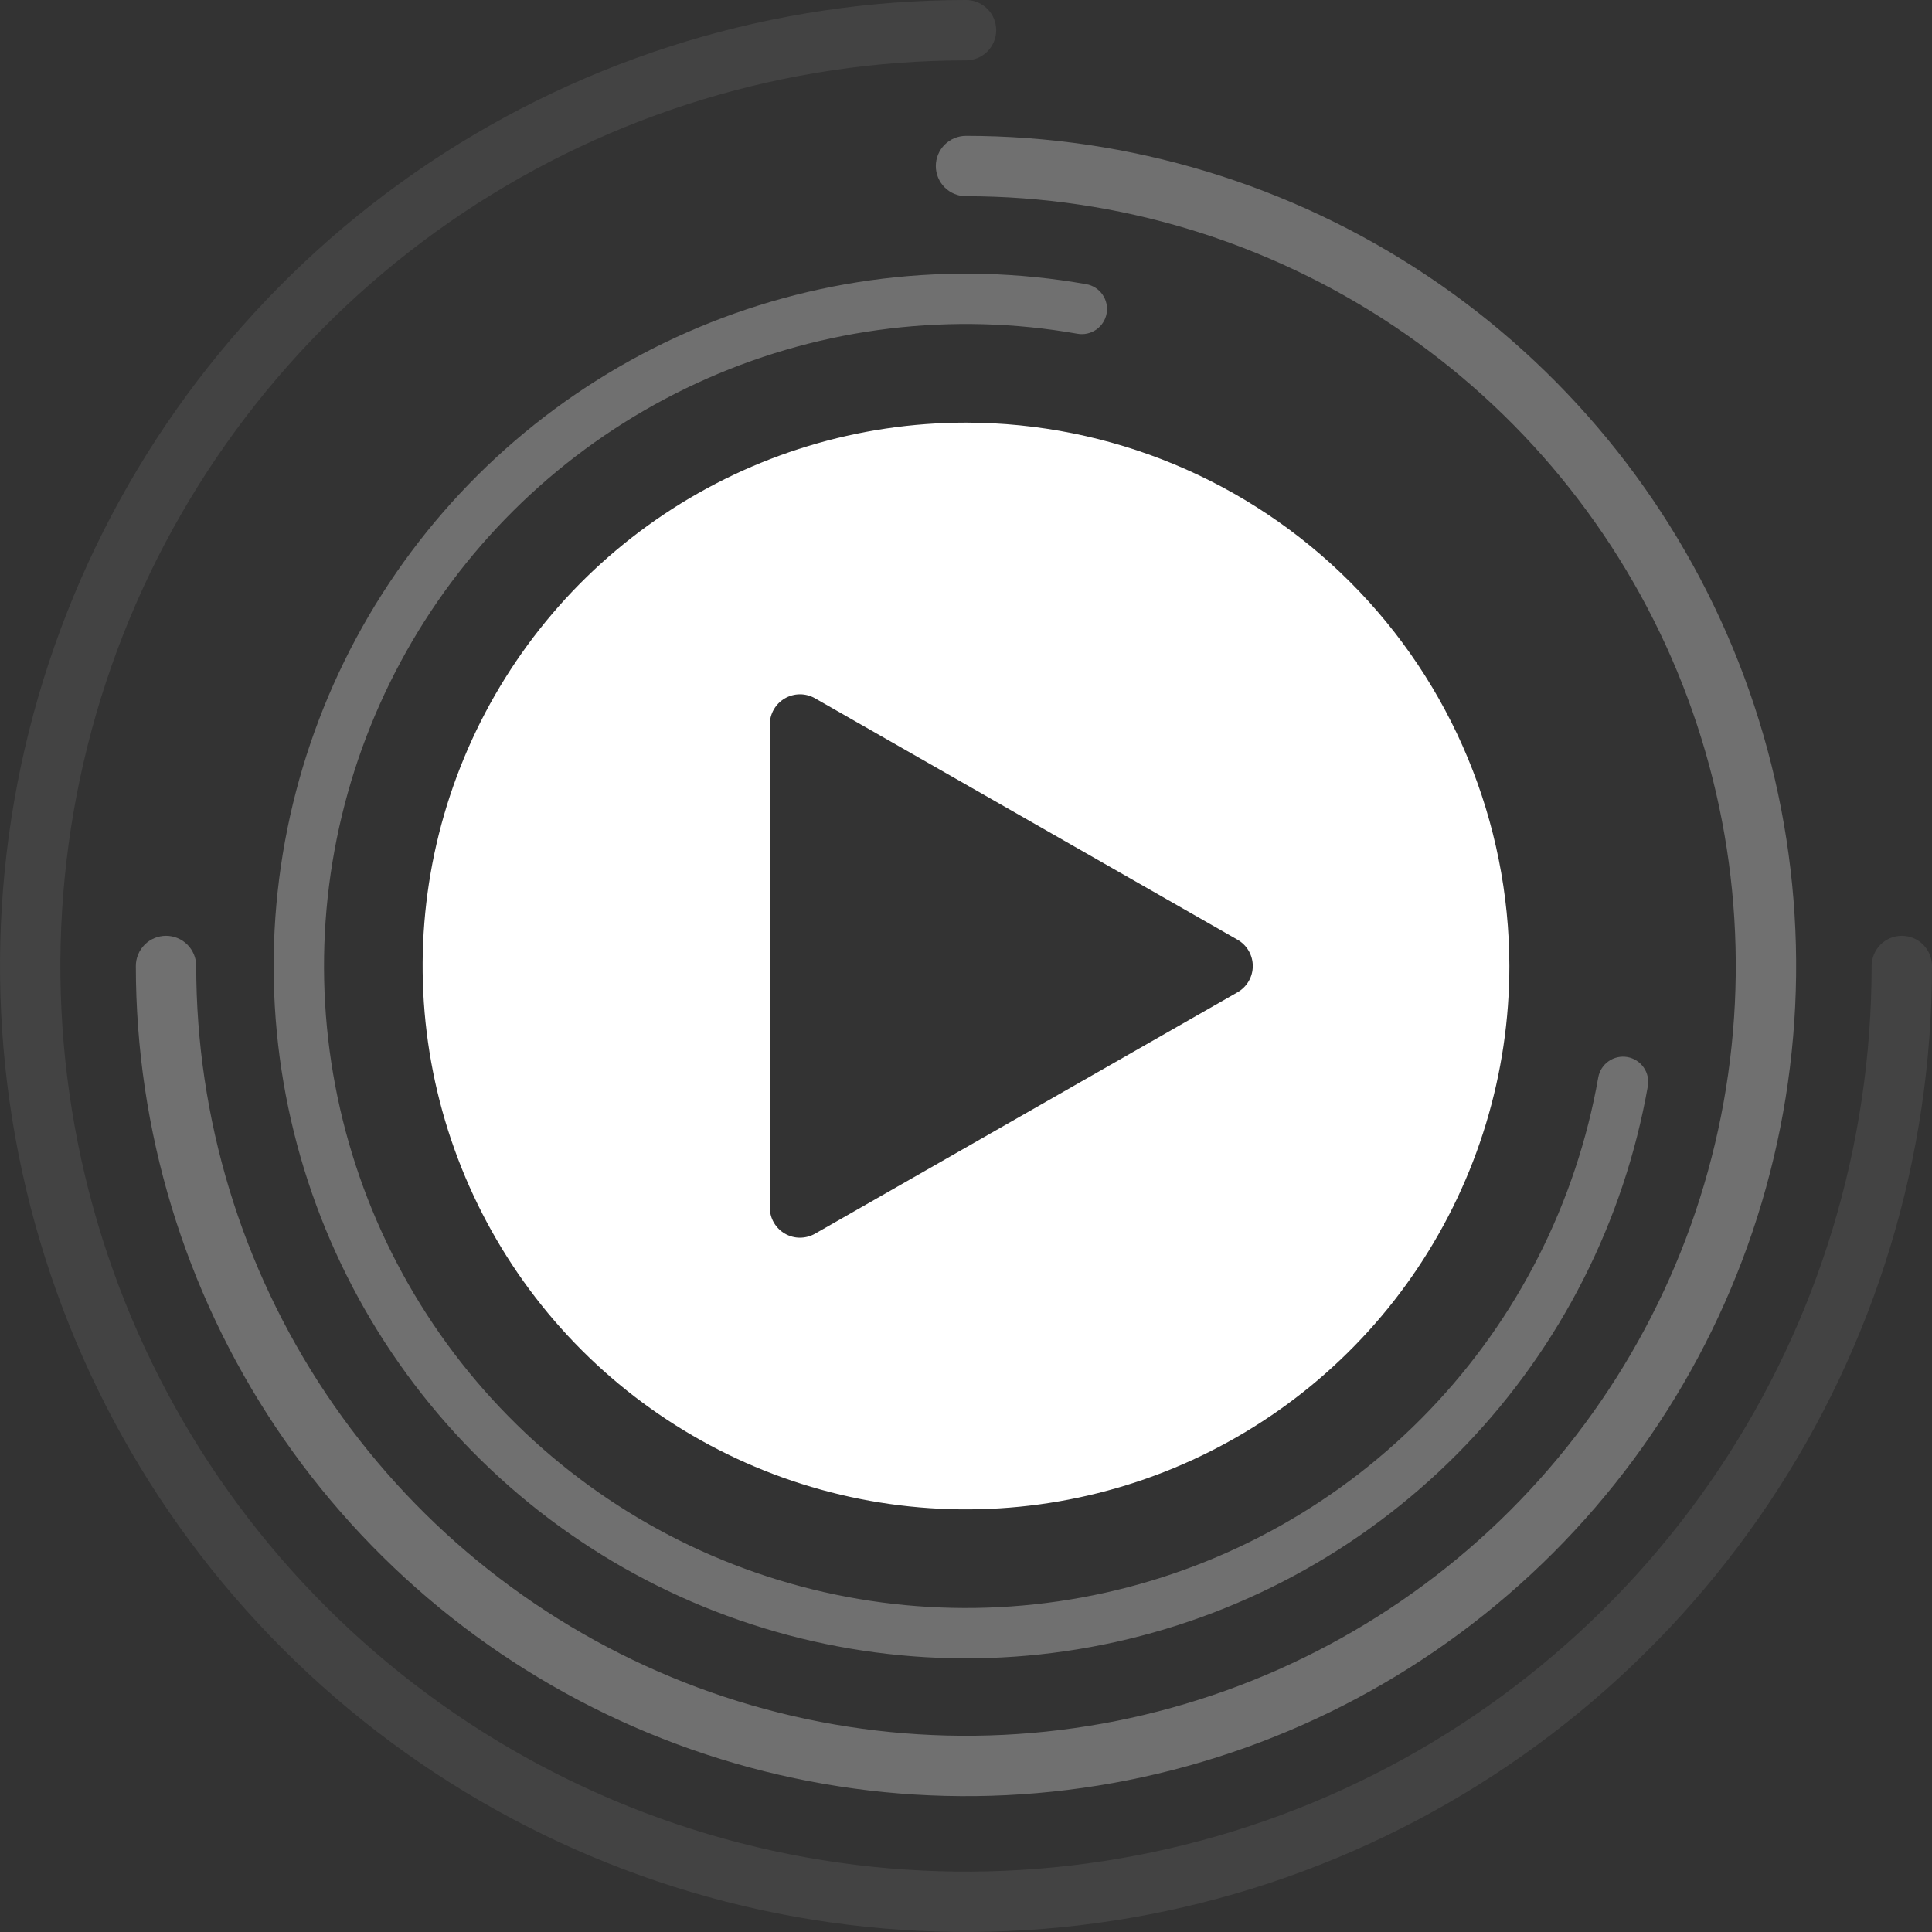 <?xml version="1.0" encoding="UTF-8"?>
<svg xmlns="http://www.w3.org/2000/svg" xmlns:xlink="http://www.w3.org/1999/xlink" id="eUx8BzukJHP1" viewBox="0 0 128 128" shape-rendering="geometricPrecision" text-rendering="geometricPrecision">
  <rect x="0" y="0" width="128" height="128" fill="#333333" stroke="none"/>
  <style>
#eUx8BzukJHP4_tr {animation: eUx8BzukJHP4_tr__tr 37500ms linear infinite normal forwards}@keyframes eUx8BzukJHP4_tr__tr { 0% {transform: translate(64px,64px) rotate(0deg)} 100% {transform: translate(64px,64px) rotate(360deg)}} #eUx8BzukJHP5_tr {animation: eUx8BzukJHP5_tr__tr 37500ms linear infinite normal forwards}@keyframes eUx8BzukJHP5_tr__tr { 0% {transform: translate(64px,64px) rotate(100deg)} 100% {transform: translate(64px,64px) rotate(670deg)}} #eUx8BzukJHP6_tr {animation: eUx8BzukJHP6_tr__tr 37500ms linear infinite normal forwards}@keyframes eUx8BzukJHP6_tr__tr { 0% {transform: translate(64px,64px) rotate(0deg)} 100% {transform: translate(64px,64px) rotate(360deg)}}
</style>
  <g clip-path="url(#eUx8BzukJHP8)">
    <g>
      <g id="eUx8BzukJHP4_tr" transform="translate(64,64) rotate(0)">
        <path d="M11,62c-.53,0-1.039.211-1.414.586s-.586.884-.586,1.414c0,10.878,3.226,21.512,9.269,30.556c6.043,9.045,14.633,16.095,24.683,20.257c10.05,4.163,21.109,5.252,31.778,3.13c10.669-2.122,20.469-7.36,28.161-15.052s12.93-17.492,15.052-28.161c2.122-10.669,1.033-21.728-3.13-31.778-4.162-10.05-11.212-18.64-20.257-24.683C85.512,12.226,74.878,9,64,9c-.53,0-1.039.211-1.414.586s-.586.884-.586,1.414.211,1.039.586,1.414.884.586,1.414.586c10.087,0,19.947,2.991,28.334,8.595c8.387,5.604,14.924,13.569,18.784,22.888s4.87,19.573,2.902,29.466-6.825,18.98-13.958,26.112c-7.132,7.133-16.219,11.99-26.112,13.958s-20.147.958-29.466-2.902-17.284-10.397-22.888-18.784C15.991,83.947,13,74.087,13,64c0-.53-.211-1.039-.586-1.414s-.884-.586-1.414-.586v0Z" transform="translate(-64,-64)" opacity="0.3" fill="#fff"></path>
      </g>
      <g id="eUx8BzukJHP5_tr" transform="translate(64,64) rotate(100)">
        <path d="M11,62c-.53,0-1.039.211-1.414.586s-.586.884-.586,1.414c0,10.878,3.226,21.512,9.269,30.556c6.043,9.045,14.633,16.095,24.683,20.257c10.05,4.163,21.109,5.252,31.778,3.13c10.669-2.122,20.469-7.36,28.161-15.052s12.93-17.492,15.052-28.161c2.122-10.669,1.033-21.728-3.13-31.778-4.162-10.05-11.212-18.64-20.257-24.683C85.512,12.226,74.878,9,64,9c-.53,0-1.039.211-1.414.586s-.586.884-.586,1.414.211,1.039.586,1.414.884.586,1.414.586c10.087,0,19.947,2.991,28.334,8.595c8.387,5.604,14.924,13.569,18.784,22.888s4.87,19.573,2.902,29.466-6.825,18.98-13.958,26.112c-7.132,7.133-16.219,11.99-26.112,13.958s-20.147.958-29.466-2.902-17.284-10.397-22.888-18.784C15.991,83.947,13,74.087,13,64c0-.53-.211-1.039-.586-1.414s-.884-.586-1.414-.586v0Z" transform="scale(0.834,0.834) translate(-64,-64)" opacity="0.3" fill="#fff"></path>
      </g>
      <g id="eUx8BzukJHP6_tr" transform="translate(64,64) rotate(0)">
        <path d="M126,62c-.53,0-1.039.211-1.414.586s-.586.884-.586,1.414c0,11.867-3.519,23.467-10.112,33.334-6.593,9.867-15.963,17.558-26.927,22.099-10.963,4.541-23.027,5.729-34.666,3.414s-22.33-8.029-30.721-16.421C13.182,98.035,7.468,87.344,5.153,75.705C2.838,64.067,4.026,52.003,8.567,41.039s12.232-20.334,22.099-26.927C40.533,7.519,52.133,4,64,4c.53,0,1.039-.211,1.414-.586C65.789,3.039,66,2.53,66,2s-.211-1.039-.586-1.414C65.039,0.211,64.531,0,64,0C51.342,0,38.968,3.754,28.444,10.786C17.919,17.818,9.716,27.814,4.872,39.508s-6.111,24.563-3.642,36.977s8.565,23.818,17.515,32.769c8.951,8.95,20.354,15.046,32.769,17.515c12.415,2.47,25.283,1.202,36.977-3.642c11.694-4.844,21.69-13.047,28.722-23.572C124.246,89.032,128,76.658,128,64c0-.53-.211-1.039-.586-1.414s-.884-.586-1.414-.586v0Z" transform="translate(-64,-64)" opacity="0.08" fill="#fff"></path>
      </g>
      <path d="M64,28c-7.12,0-14.08,2.111-20,6.067s-10.534,9.578-13.259,16.156c-2.725,6.578-3.438,13.816-2.049,20.8c1.389,6.983,4.818,13.398,9.852,18.433c5.035,5.035,11.449,8.463,18.433,9.852c6.983,1.389,14.222.676,20.8-2.049c6.578-2.725,12.201-7.339,16.156-13.259s6.067-12.88,6.067-20c-.011-9.544-3.807-18.695-10.556-25.444C82.695,31.807,73.544,28.011,64,28v0ZM81.99,65.74l-28,16c-.302.17-.643.259-.99.26-.351.001-.697-.093-1-.27-.303-.176-.556-.428-.731-.731s-.268-.648-.269-.999v-32c.001-.35.093-.693.268-.997s.426-.555.728-.731c.302-.176.646-.27.995-.272.35-.002.694.087.999.26l28,16c.307.175.562.428.739.734s.271.653.271,1.006-.093.7-.271,1.006c-.177.305-.432.559-.739.734v0Z" fill="#fff"></path>
    </g>
    <clipPath id="eUx8BzukJHP8">
      <rect width="128" height="128" rx="0" ry="0" fill="#fff"></rect>
    </clipPath>
  </g>
</svg>
